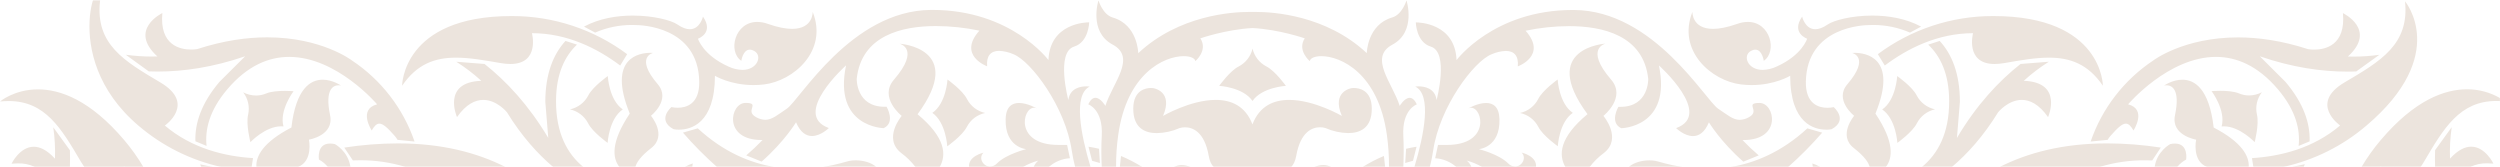 <svg viewBox="0 0 1911 128" xmlns="http://www.w3.org/2000/svg"><defs><mask id="a"><path fill="#FFF" d="M0 0h1913.86v151.48H0Z" transform="translate(-2.72-24.1)"/></mask></defs><g mask="url(#a)" transform="translate(0 .255) scale(1)"><path fill="#ECE4DD" d="M1610.16 89.33s-.12-53.21-83.6-53.21h-.42v0c-31.71-.04-62.58 10.18-88 29.13l5.31 8.68c17.28-13 40.35-24.67 67.46-24.72 0 0-6.29 23.55 16.5 23.55v0c2.51-.03 5.03-.27 7.51-.71 12.33-2.16 23.67-4.14 34-4.14 16.15 0 29.88 4.83 41.21 21.42m-1300 0c11.33-16.59 25.06-21.42 41.2-21.42 10.35 0 21.69 2 34 4.14h0c2.47.45 4.98.68 7.5.71 22.8 0 16.51-23.55 16.51-23.55 27.11 0 50.17 11.75 67.46 24.72l5.3-8.68v0c-25.43-18.95-56.3-29.17-88-29.13h-.42c-83.48 0-83.59 53.21-83.59 53.21m650 11.76c7.25-10.61 25.57-11.61 25.57-11.61s-8.2-11.48-14.92-14.86v0c-5.36-2.77-9.23-7.75-10.58-13.62v0c-1.35 5.88-5.21 10.87-10.57 13.65 -6.73 3.34-14.92 14.83-14.92 14.83s18.31 1 25.49 11.58M1398.58 123l-.001-.001c1.41.01 2.83-.11 4.22-.38 13.06-7.11 1.6-16.89 1.6-16.89v-.001c-1.59.34-3.2.52-4.82.51 -6.38 0-16.8-2.65-16.46-20.07 .88-42.27 44.93-43.17 48.68-43.17h.26s1-.07 2.65-.07v0c9.63.01 19.16 1.99 28 5.83l8.51-4.57c-11.66-6.27-25.15-8.43-37.33-8.43 -15.88 0-29.53 3.68-34 6.76 -3.86 2.66-7 3.67-9.55 3.67 -7.88 0-10.07-9.64-10.07-9.64 -8.69 12.56 3.83 16.89 3.83 16.89s-3.77 12.55-23.37 21.3v0c-3.32 1.58-6.93 2.44-10.6 2.54 -11.68 0-15.53-11-9-14.49v-.001c1.01-.61 2.16-.96 3.34-1 5.31 0 6.48 8.57 6.48 8.57 10.48-7.17 5.06-29.76-12.15-29.76v-.001c-2.76.03-5.48.53-8.06 1.48 -7.85 2.76-13.91 3.83-18.59 3.83 -16.29 0-15.74-13-15.74-13 -11.92 30 14.81 52.8 37.15 55.48v-.001c2.68.32 5.38.49 8.09.49 17.85 0 29.48-7.1 29.48-7.1 .08 36.94 18.85 41.18 27.46 41.18m-876.83 0c8.61 0 27.38-4.24 27.46-41.18 0 0 11.63 7.1 29.47 7.1v-.001c2.7 0 5.41-.17 8.1-.49 22.34-2.68 49.07-25.5 37.15-55.48 0 0 .54 13-15.75 13 -4.67 0-10.73-1.07-18.58-3.83v-.001c-2.59-.95-5.31-1.45-8.06-1.48 -17.22 0-22.64 22.59-12.16 29.76 0 0 1.18-8.57 6.49-8.57v0c1.17.04 2.32.39 3.33 1 6.49 3.47 2.65 14.49-9 14.49v0c-3.68-.1-7.29-.96-10.6-2.54 -19.61-8.74-23.37-21.3-23.37-21.3s12.53-4.33 3.83-16.89c0 0-2.19 9.64-10.07 9.64 -2.55 0-5.69-1-9.55-3.67 -4.44-3.08-18.1-6.76-34-6.76 -12.18 0-25.67 2.16-37.32 8.43l8.5 4.57v-.001c8.83-3.84 18.36-5.83 28-5.83 1.69 0 2.65.07 2.65.07h.26c3.75 0 47.85.89 48.68 43.14 .35 17.41-10.07 20.07-16.46 20.07v0c-1.63.01-3.24-.17-4.82-.51 0 0-11.46 9.78 1.61 16.89v0c1.38.27 2.8.39 4.22.38m1204.43 9.51s3.53-13.68 1.74-21v-.001c-1.37-5.99.02-12.27 3.77-17.12v-.001c-3.05 1.59-6.42 2.43-9.85 2.45v0c-2.62-.01-5.21-.53-7.62-1.55 -3.8-1.62-9.76-2-14.36-2 -3.77 0-6.63.25-6.63.25s11.08 14.61 7.68 27q.9-.09 1.8-.09c12.08 0 23.47 12.09 23.47 12.09m-1532.08 0s11.4-12.11 23.48-12.11v-.001c.6-.02 1.2.01 1.81.09 -3.41-12.32 7.7-26.92 7.7-26.92s-2.86-.25-6.64-.25c-4.6 0-10.56.37-14.35 2v0c-2.42 1.02-5.01 1.55-7.63 1.55l0 0c-3.45-.02-6.83-.86-9.88-2.45h-.001c3.73 4.85 5.12 11.11 3.77 17.09 -1.78 7.3 1.74 21 1.74 21m1259 .53s11.49-8.2 14.85-14.94v-.001c2.8-5.45 7.9-9.37 13.89-10.67l-.001-.001c-6.02-1.27-11.15-5.15-14-10.59 -3.36-6.77-14.92-14.84-14.92-14.84s-.91 18.3-11.46 25.53c10.57 7.19 11.58 25.51 11.58 25.51m-985.86-.04c-.001 0 1-18.32 11.57-25.51 -10.55-7.24-11.46-25.49-11.46-25.49s-11.56 8.12-14.93 14.86v-.001c-2.85 5.44-7.99 9.33-14 10.59v0c5.99 1.3 11.08 5.2 13.91 10.65 3.36 6.74 14.87 14.94 14.87 14.94m1292.5 2.4l8.52-3.53c.49-13.7-4.49-29-18.41-45.44l-19.62-19.57c24.71 8.5 47.12 11.69 66.83 11.69 2.33 0 4.61 0 6.86-.13l17.64-12.71v0c-6.51.9-13.06 1.37-19.62 1.38 -2.77 0-4.38-.09-4.38-.09 22.56-20.54-3.82-33.16-3.82-33.16 2.29 24.8-13.79 27.91-22 27.91v0c-1.55.01-3.1-.11-4.62-.35 -20.24-6.58-38.17-9-53.56-9 -41.6 0-64.67 17.54-64.67 17.54v-.001c-22.39 14.84-39.27 36.65-48 62.06l13-1.29v0c.58-1.01 1.25-1.95 2-2.83 5.62-6.4 9.08-9.56 11.89-9.56 2.1 0 3.84 1.76 5.86 5.23 0 0 10.61-16.14-4.12-20 0 0 30.71-36.25 67.18-36.25 15.4 0 31.82 6.46 47.4 24.84 13.64 16.1 17.13 30.82 15.76 43.29m-1599.15 0c-1.37-12.47 2.13-27.19 15.76-43.29 15.57-18.38 32-24.84 47.4-24.84 36.47 0 67.18 36.25 67.18 36.25 -14.74 3.91-4.12 20-4.12 20 2-3.47 3.76-5.23 5.86-5.23 2.81 0 6.27 3.16 11.89 9.56v-.001c.75.88 1.41 1.82 2 2.83l13 1.29v0c-8.73-25.42-25.6-47.23-48-62.06 0 0-23.02-17.59-64.6-17.59 -15.39 0-33.32 2.4-53.55 9v-.001c-1.54.24-3.08.36-4.63.35 -8.22 0-24.3-3.11-22-27.91 0 0-26.37 12.62-3.8 33.16 0 0-1.62.09-4.39.09h0c-6.62-.01-13.22-.48-19.77-1.38l17.57 12.71c2.25.09 4.53.13 6.86.13 19.72 0 42.12-3.19 66.84-11.69L170.49 86.4c-13.91 16.42-18.91 31.74-18.4 45.44l8.51 3.53m1032.9.28s.93-18.29 11.47-25.53c-10.57-7.2-11.58-25.5-11.58-25.5s-11.54 8.19-14.87 14.92v-.001c-2.82 5.45-7.92 9.36-13.91 10.66v-.001c6.02 1.25 11.16 5.14 14 10.6 3.38 6.72 14.92 14.85 14.92 14.85m-466.66 0s11.54-8.13 14.92-14.85v0c2.84-5.46 7.98-9.35 14-10.6v-.001c-6-1.31-11.1-5.21-13.91-10.66 -3.35-6.73-14.89-14.92-14.89-14.92s-1 18.3-11.59 25.5c10.41 7.24 11.41 25.53 11.41 25.53m350 12.81c1.94-.62 3.93-1.19 6-1.71l2.73-10.77c-2.77.44-5.47 1-8 1.59l-.68 10.89m-233.37 0l-.67-10.89c-2.58-.62-5.29-1.15-8.06-1.59l2.74 10.77q3.06.78 6 1.71m1020.61 3h26.88v0c4.08-1.98 8.59-2.94 13.13-2.78 1.44 0 3 .07 4.58.22 0 0-6.19-12.94-17-12.94 -4.6 0-10 2.37-16.2 9.13v-.001c-.29-8.03.15-16.06 1.29-24l-12.68 17.53c-.15 4.15-.17 8.44 0 12.84m-56.19 0h14.36l.39-.46 .34.46h30l0-.001c.94-1.29 1.81-2.62 2.61-4 15.12-25.66 27.32-46.43 55.3-46.43 1 0 1.92 0 2.91.07v-2.23 0c-7.71-4.48-16.47-6.81-25.38-6.76 -16.82 0-39.79 8-65.9 38.8v0c-5.46 6.42-10.36 13.3-14.66 20.55m-52.82 0h8.59c.3-.69.59-1.38.86-2.08l-9.42 2v0m-29.89 0h23.2l-.001 0c23.32-5.17 45.02-15.99 63.19-31.51 64-54.24 29.51-95 29.51-95 3.47 32.76-18.47 45.64-46.11 61.9 -27.64 16.26-3.49 33-3.49 33 -20.68 17.59-45.84 23.62-67.4 24.94l1.07 6.75m-35.44 0h31.89c.49-8.25-5.06-18.85-26.78-30.13 -3.46-29.83-14.61-36.55-23.94-36.55 -7.63 0-14 4.49-14 4.49v-.001c.6-.16 1.23-.23 1.86-.22 3.61 0 10.81 2.4 6.51 22.91 -3.24 15.46 16.15 18.64 16.15 18.64s-3.37 16.34 8.31 20.86m-40 0h17.25v-.001c1.87-2.32 4.19-4.24 6.82-5.64 0 0 2-12.24-8.53-12.24h0c-1.23.01-2.45.14-3.64.41 0 0-10.23 5.36-11.87 17.47m-118.42 0h76.3v-.001c11.27-3.44 22.99-5.16 34.78-5.08 1.79 0 3.6 0 5.44.11l6.55-9.83v-.001c-13.57-2.09-27.28-3.17-41-3.21 -33.78 0-60.69 7.18-82.1 18m-59.46 0h22.92c11.84-10 24.08-23.53 35.33-41.83 0 0 7.62-9.41 18.06-9.41 6.06 0 13.06 3.16 20.08 13.14 0 0 11.93-26.71-18.57-27.73l-.001 0c5.94-5.43 12.36-10.31 19.18-14.58l-21.63 1.7c-16.77 13.19-33.75 31.41-48.63 56.54l2.26-27.61c0-21.53-6.17-36.44-15.44-46.54l-8.77 2.85c9.12 8.61 16 22.09 16 43.19 .06 24.64-8.65 40.31-20.8 50.31m-39.91 0h12.3c5.33-6.75 6.69-18.92-7.93-40.78 17.66-43.38-8.15-46.45-15.83-46.45 -1.27 0-2 .08-2 .08s14.19 3.15-3.63 23.91c-10.29 12 5.18 24.12 5.18 24.12s-12.7 15-.23 24.66c8 6.24 11.26 11 12.12 14.46m-43.45 0h5.61v-.001c-1.89-1.14-3.9-2.05-6-2.7v0c.16.89.27 1.79.35 2.7m-62.76 0h43.94v-.001c9.22-8.17 17.91-16.93 26-26.23l-11.35-3.27c-19.88 18.3-40.41 26.5-58.53 29.5m-78 0h40.78c-10.57-1.67-17.9-4.18-20.25-4.64v-.001c-1.55-.29-3.13-.44-4.7-.42 -5.32 0-11.73 1.43-15.78 5.06m-48.48 0h18.55v0c3.11-4.06 6.77-7.66 10.89-10.7 14.31-11.18-.36-28.36-.36-28.36s17.73-14 5.85-27.76c-20.55-23.81-4.24-27.48-4.24-27.48s-51.22 3.21-13.78 53.93c-21.53 17.83-22.24 31.2-16.91 40.37m-83.39 0h11.59l-.001 0c-.79-1.91-2.02-3.59-3.59-4.9v0c4.1 1.11 8.04 2.76 11.72 4.9h41.22c.88-8.36-11-11-11-11 4.1 4.12.2 10.68-5 10.68l-.001-.001c-2.05-.07-3.97-.96-5.34-2.47 -7.1-7.07-22.36-10.84-22.36-10.84s16.34-1.13 15.77-22.91c-.27-9.68-5-12.37-10.24-12.37 -6.52 0-13.76 4.23-13.76 4.23v0c.69-.38 1.46-.59 2.26-.59 4.57 0 8.3 7.11 6.71 14.22 -1.59 7.11-8.52 14.21-25.27 14.21h-6.69l-2.16 10.17v0c5.97.34 11.66 2.69 16.14 6.67m-32 0h11.77v0c1.07-4.12 1.92-8.29 2.55-12.49 4.85-33.24 30.94-68.15 44.57-73.62v0c3.47-1.55 7.2-2.43 11-2.59 6.52 0 9.86 4 9.13 11.81 0 0 22.87-8.22 5.94-27.25v-.001c10.94-2.3 22.08-3.48 33.27-3.51 25.5 0 56.92 6.94 60.5 40.36 0 0 .57 21.33-21.25 21.33h-1.58s-7.06 12 2.22 16.34c0 0 38.68-.64 28.77-48 0 0 42 37.5 13.15 47.91 0 0 6.13 6.1 12.88 6.1 4.29 0 8.82-2.46 12.19-10.5 0 0 8.89 14.79 26.31 30.06l11.77-4.8v0c-4.35-3.7-8.5-7.61-12.43-11.73h.74c14.83 0 20.87-7.09 21.72-14.18 .85-7.09-3.49-14.18-9.42-14.18v0c-12 0 1.11 6-8.16 10.92v0c-2.12 1.23-4.5 1.91-6.94 2 -5.23 0-9.47-3.83-16.5-8.51 -9.83-6.47-49.19-75.07-110.22-75.47h-1c-60.31 0-88.78 38.31-88.78 38.31 -1.09-28.26-28.76-28.82-31-28.82h-.14s.28 15.1 11.46 18.51c14.17 4.33 4.44 40.85 4.44 40.85 -1.22-9.26-9.57-10.47-13.85-10.47v0c-.84-.02-1.68.03-2.51.15 12.87 6.25 6.83 36.74-.61 61.48m-39.47 0h17.07l-.89-8.42v0c-5.64 2.33-11.07 5.15-16.22 8.41m-36.86 0h12.67l0 0c-1.85-.98-3.91-1.49-6-1.47v0c-2.3.03-4.57.53-6.67 1.47m-77.22 0h59.44c1.74-1.82 3.11-4.53 3.8-8.46 3.35-18.94 12.68-21.89 18.2-21.89v0c1.41-.02 2.82.18 4.18.6l0-.001c5.48 2.42 11.39 3.72 17.39 3.84 9 0 18-3.84 18-18.62 0-14.41-9.84-15.84-13.72-15.84v0c-.53-.01-1.05.02-1.56.09 0 0-15.79 2.2-7.59 21.26 0 0-21-12.25-40.26-12.25 -11.63 0-22.64 4.45-28.09 18.71 -5.44-14.26-16.46-18.71-28.08-18.71 -19.3 0-40.27 12.25-40.27 12.25 8.2-19.06-7.59-21.26-7.59-21.26l-.001-.001c-.52-.07-1.04-.1-1.56-.09 -3.78-.02-13.61 1.41-13.61 15.87 0 14.78 9 18.62 18 18.62v0c5.99-.12 11.9-1.42 17.39-3.84l0 0c1.35-.42 2.76-.62 4.18-.6 5.48 0 14.81 2.94 18.13 21.89 .68 3.93 2 6.64 3.79 8.46m-30.4 0h12.66v0c-2.11-.93-4.38-1.43-6.68-1.47v0c-2.1-.02-4.16.49-6 1.47m-41.3 0h17.09v0c-5.17-3.27-10.6-6.08-16.23-8.42l-.88 8.42m-13.89 0h11v0c-.05-8.16.49-16.32 1.63-24.39 6.57-47.32 35.29-60.35 50.09-60.35 5.13 0 8.59 1.57 8.87 3.81 0 0 9.82-8.16 3.84-17.42 0 0 19.36-6.77 39.9-7.89 20.55 1.12 39.89 7.89 39.89 7.89 -6 9.26 3.87 17.42 3.87 17.42 .27-2.24 3.73-3.81 8.86-3.81 14.8 0 43.52 13 50.08 60.35v0c1.12 8.08 1.65 16.23 1.6 24.39h10.94c.35-7.92.4-16.1 0-23.87 -1.12-20.16 10.3-24 10.3-24 -1.71-3.76-3.63-5-5.47-5 -4 0-7.59 6.17-7.59 6.17 -5.48-17.45-24-37-5.55-46.85 18.45-9.85 10.74-33.83 10.74-33.83s-3.23 10.85-10.86 13.04c-19.2 5.54-19.5 27.29-19.5 27.29 -31.11-29.14-72.01-31.48-84.5-31.48 -1.25 0-2.22 0-2.86 0 -.64 0-1.6 0-2.85 0 -12.46 0-53.37 2.38-84.48 31.52 0 0-.29-21.73-19.54-27.27 -7.63-2.2-10.87-13.09-10.87-13.09s-7.68 23.93 10.83 33.79c18.51 9.86-.06 29.4-5.54 46.85 0 0-3.59-6.17-7.6-6.17 -1.84 0-3.76 1.29-5.47 5 0 0 11.42 3.83 10.3 24l0-.001c-.42 7.95-.42 15.91 0 23.87m-20.32 0h11.74c-7.44-24.74-13.48-55.23-.61-61.48h0c-.84-.12-1.68-.17-2.51-.15 -4.28 0-12.63 1.21-13.86 10.47 0 0-9.73-36.52 4.44-40.85 11.2-3.49 11.5-18.55 11.5-18.55h-.14c-2.19 0-29.87.56-31 28.82 0 0-28.48-38.31-88.78-38.31h-1c-61 .41-100.38 69-110.19 75.49 -7 4.68-11.27 8.51-16.5 8.51v0c-2.45-.09-4.83-.77-6.94-2 -9.25-4.94 3.83-10.91-8.17-10.92v0c-5.93 0-10.26 7.09-9.42 14.18 .84 7.09 6.89 14.18 21.72 14.18h.74v0c-3.96 4.12-8.12 8.04-12.46 11.74l11.76 4.77c17.42-15.27 26.31-30.06 26.31-30.06 3.37 8 7.91 10.5 12.19 10.5 6.75 0 12.88-6.1 12.88-6.1 -28.86-10.41 13.16-47.91 13.16-47.91 -9.91 47.35 28.77 48 28.77 48 9.27-4.35 2.22-16.35 2.22-16.35h-1.58c-21.82 0-21.26-21.33-21.26-21.33 3.57-33.42 35-40.36 60.5-40.36v-.001c11.18.03 22.32 1.21 33.27 3.51 -16.93 19 5.94 27.25 5.94 27.25 -.72-7.82 2.62-11.81 9.14-11.81v0c3.79.17 7.52 1.05 11 2.59 13.6 5.47 39.68 40.38 44.54 73.67h0c.63 4.22 1.5 8.4 2.59 12.53m-81.11 0h41.22v0c3.67-2.14 7.61-3.79 11.72-4.9v0c-1.57 1.31-2.8 3-3.56 4.9h11.58v0c4.47-3.99 10.15-6.36 16.14-6.71l-2.15-10.17h-6.7c-16.76 0-23.68-7.11-25.27-14.21 -1.59-7.1 2.15-14.22 6.71-14.22h0c.79 0 1.56.21 2.26.59 0 0-7.23-4.23-13.76-4.23 -5.2 0-10 2.69-10.22 12.37 -.59 21.78 15.76 22.91 15.76 22.91s-15.35 3.81-22.35 10.88v-.001c-1.38 1.5-3.31 2.39-5.35 2.47 -5.2 0-9.1-6.56-5-10.64 0 0-11.89 2.6-11 11m-41 0h18.49c5.34-9.17 4.63-22.54-16.87-40.37 37.42-50.72-13.79-53.93-13.79-53.93s16.32 3.67-4.25 27.48c-11.84 13.7 5.91 27.71 5.91 27.71s-14.68 17.18-.37 28.36v0c4.1 3.03 7.76 6.62 10.88 10.66m-70.69 0h40.73c-4-3.63-10.46-5.06-15.78-5.06v0c-1.58-.02-3.16.13-4.7.42 -2.35.46-9.68 3-20.25 4.64m-81.1 0h43.88c-18.17-3-38.64-11.2-58.48-29.5l-11.35 3.27 0 0c8.08 9.3 16.77 18.06 26 26.23m-24.48 0h5.64v0c.06-.91.18-1.81.36-2.7v0c-2.11.65-4.12 1.56-6 2.7m-50.15 0h12.3c.87-3.49 4.08-8.22 12.12-14.46 12.48-9.67-.23-24.66-.23-24.66s15.47-12.11 5.19-24.12c-17.8-20.76-3.59-23.91-3.59-23.91s-.78-.08-2-.08c-7.67 0-33.48 3.07-15.81 46.45 -14.62 21.86-13.27 34-7.94 40.78m-50.52 0h22.92c-12.15-10-20.86-25.67-20.81-50.31 0-21.1 6.92-34.58 16-43.19l-8.77-2.82c-9.26 10.1-15.39 25-15.43 46.54l2.27 27.61c-14.98-25.13-31.98-43.31-48.71-56.54l-21.63-1.7v0c6.8 4.27 13.21 9.15 19.14 14.58 -30.49 1-18.57 27.73-18.57 27.73 7-10 14-13.14 20.08-13.14 10.45 0 18.07 9.41 18.07 9.41 11.26 18.3 23.49 31.83 35.33 41.83m-112.88 0h76.33c-21.41-10.83-48.32-18-82.1-18h0c-13.73.04-27.44 1.12-41 3.21l6.57 9.79c1.84-.07 3.66-.11 5.45-.11v-.001c11.78-.07 23.51 1.66 34.78 5.11m-59.33 0h17.22c-1.67-12.11-11.9-17.48-11.9-17.48v0c-1.2-.27-2.42-.4-3.64-.41 -10.5 0-8.53 12.24-8.53 12.24v-.001c2.62 1.4 4.94 3.32 6.82 5.64m-54.67 0h31.88c11.69-4.52 8.35-20.86 8.35-20.86s19.39-3.14 16.16-18.64c-4.3-20.51 2.89-22.91 6.5-22.91v0c.62-.01 1.25.06 1.86.22 0 0-6.41-4.49-14-4.49 -9.33 0-20.47 6.71-23.93 36.55 -21.72 11.28-27.26 21.88-26.78 30.13m-26.85 0h23.23l1.07-6.75c-21.57-1.32-46.72-7.35-67.41-24.87 0 0 24.14-16.69-3.49-33C97.62 70.5 75.67 57.68 79.14 24.96s-34.5 40.73 29.51 95l0-.001c18.16 15.52 39.87 26.34 63.2 31.52m-15.26 0h8.6l-9.44-2c.27.7.56 1.39.86 2.08m-89.38 0h30c.23-.29.34-.46.34-.46l.39.46h14.4v0c-4.3-7.27-9.21-14.17-14.67-20.6 -26.1-30.81-49.08-38.8-65.89-38.8 -18.13 0-29.09 9.28-29.09 9.28q3.3-.34 6.61-.36c28 0 40.18 20.77 55.3 46.47q1.29 2.19 2.58 4m-37.94 0h26.9c.14-4.41.12-8.69 0-12.85l-12.72-17.55h-.001c1.14 7.94 1.58 15.97 1.3 24 -6.15-6.76-11.6-9.13-16.2-9.13 -10.77 0-17 12.95-17 12.95 1.63-.15 3.16-.22 4.6-.22h0c4.54-.19 9.05.73 13.16 2.69" transform="translate(-2.72-24.1)"/></g></svg>